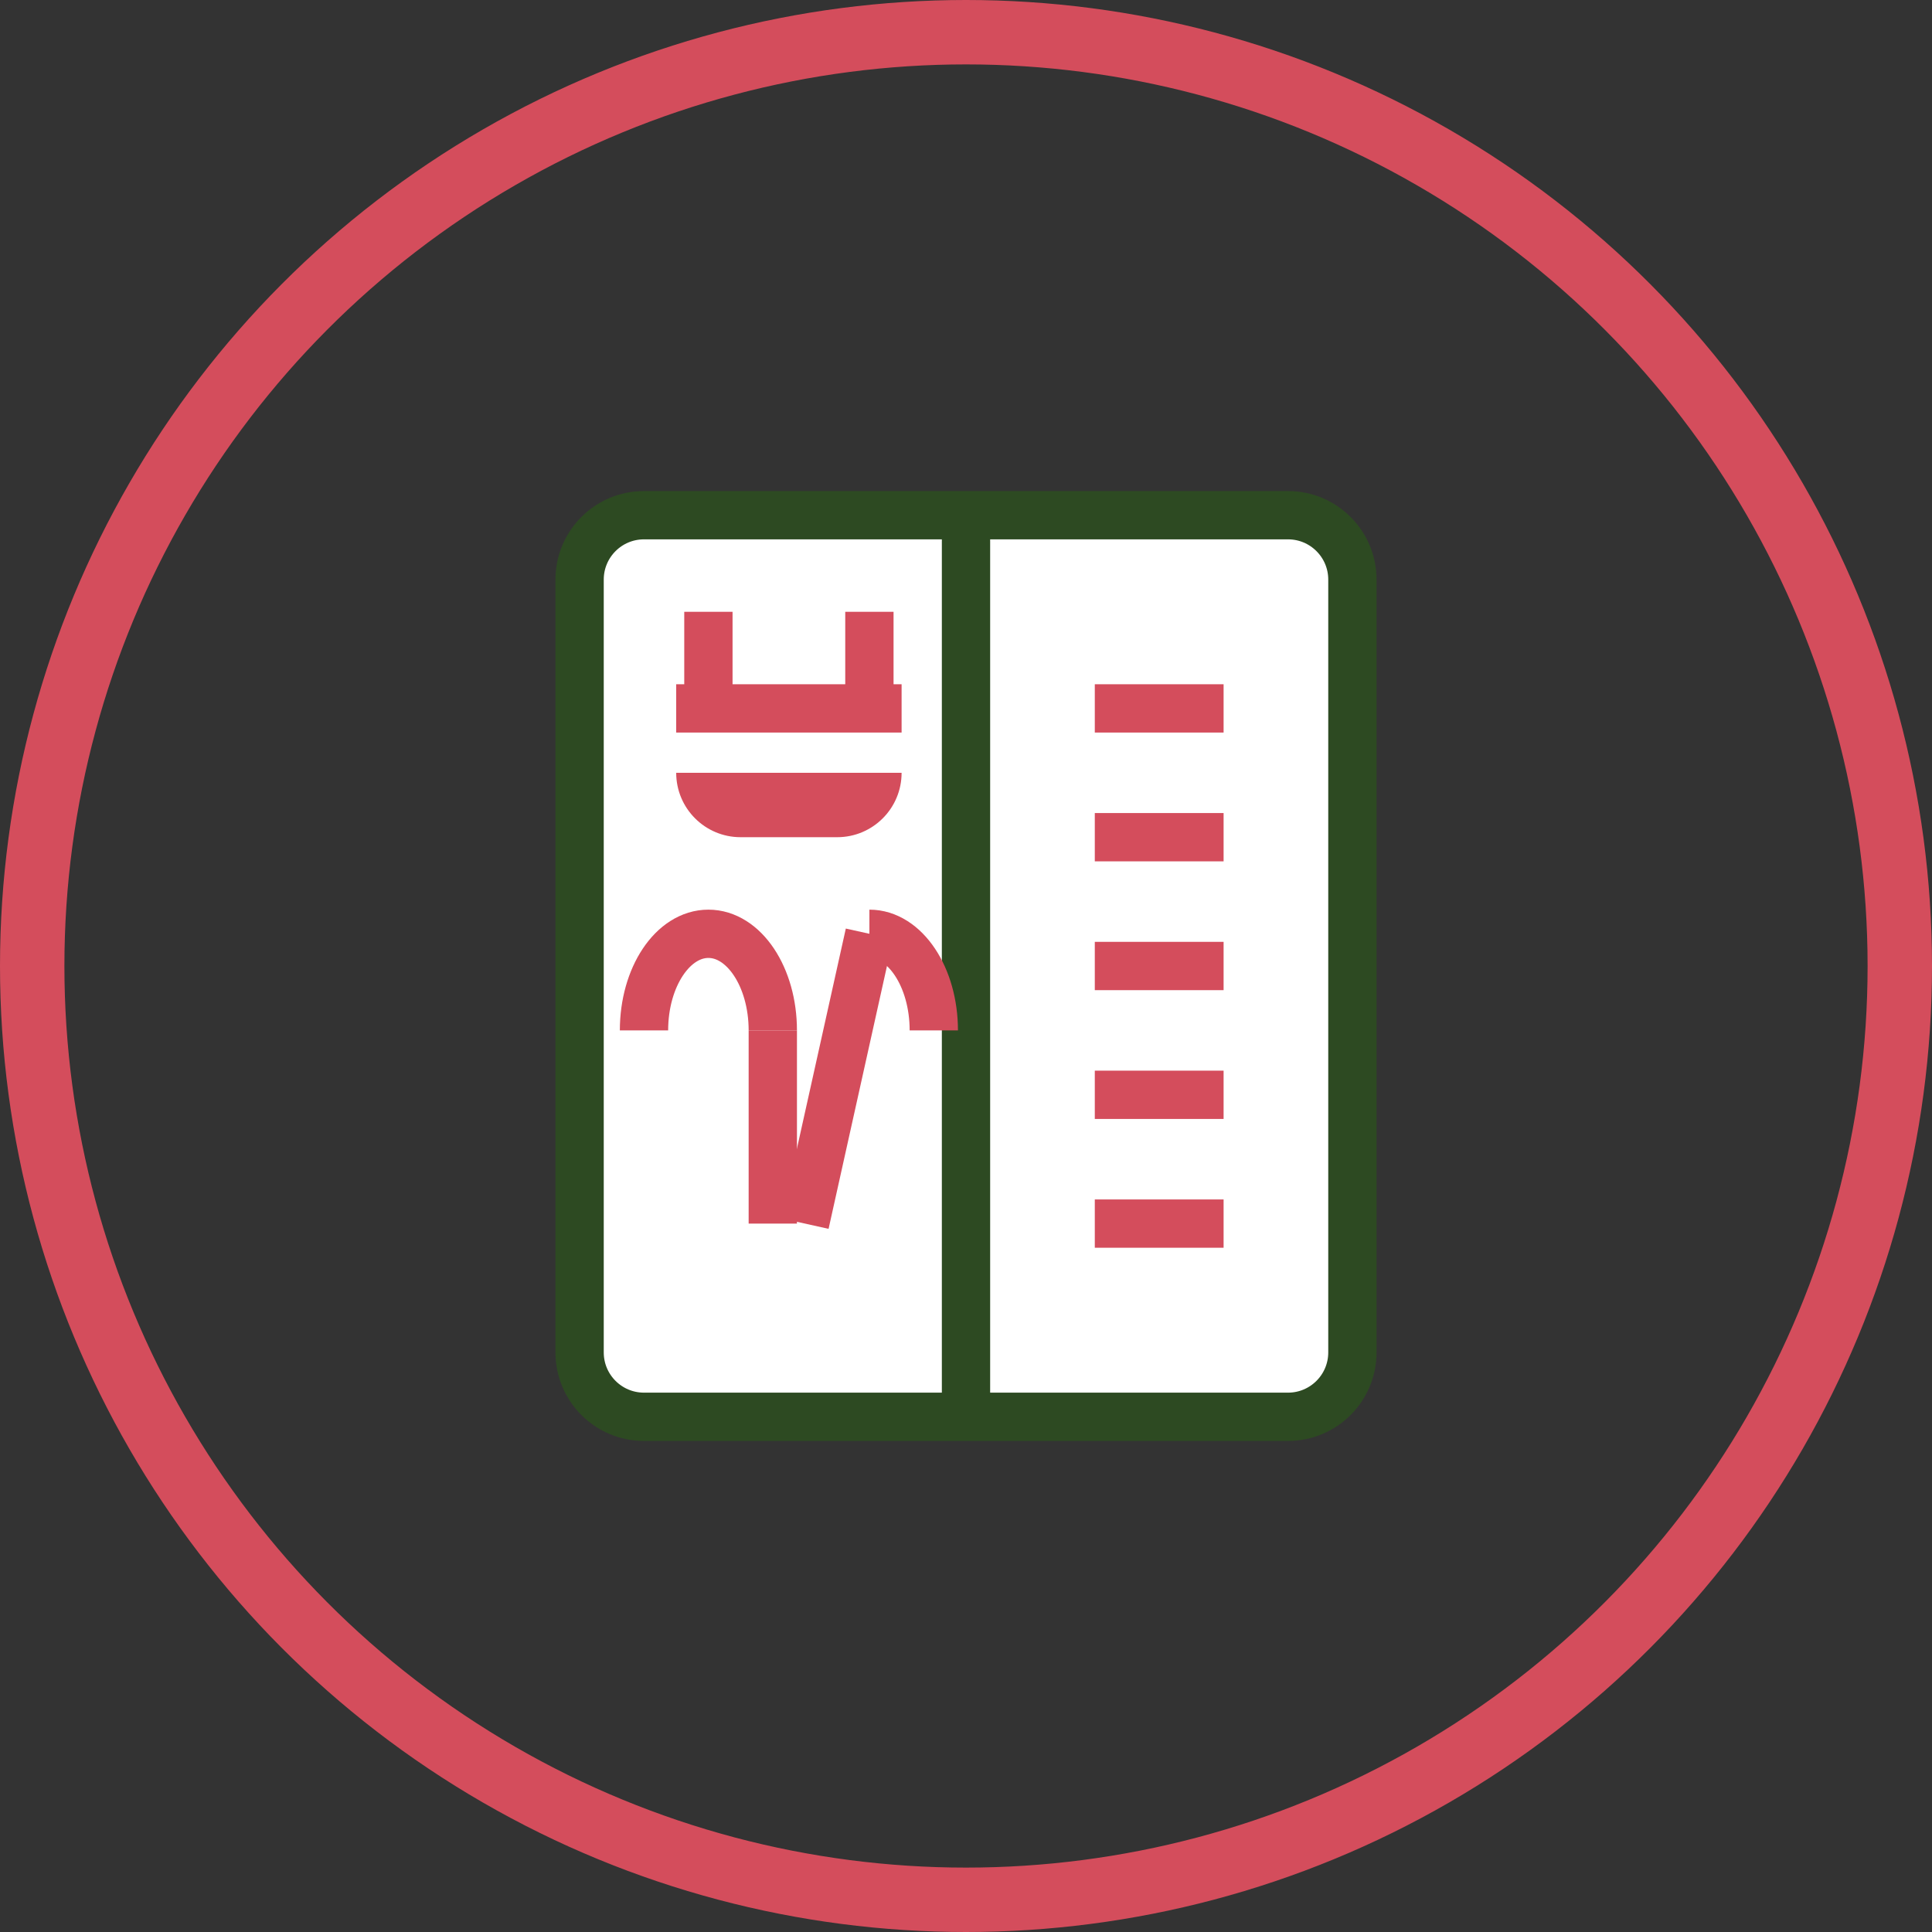 <?xml version="1.0" encoding="UTF-8"?>
<svg width="60" height="60" viewBox="0 0 60 60" fill="none" xmlns="http://www.w3.org/2000/svg">
  <rect x="0" y="0" width="60" height="60" fill="#333333" stroke="none"/>
  <circle cx="30" cy="30" r="29" stroke="#D44D5C" stroke-width="2"/>
  <!-- Recipe Book -->
  <path d="M18 18C18 16.895 18.895 16 20 16H40C41.105 16 42 16.895 42 18V42C42 43.105 41.105 44 40 44H20C18.895 44 18 43.105 18 42V18Z" fill="white" stroke="#2D4A22" stroke-width="1.5"/>
  <!-- Book Binding -->
  <path d="M30 16V44" stroke="#2D4A22" stroke-width="1.5"/>
  <!-- Recipe Text Lines -->
  <line x1="34" y1="22" x2="38" y2="22" stroke="#D44D5C" stroke-width="1.5"/>
  <line x1="34" y1="26" x2="38" y2="26" stroke="#D44D5C" stroke-width="1.5"/>
  <line x1="34" y1="30" x2="38" y2="30" stroke="#D44D5C" stroke-width="1.5"/>
  <line x1="34" y1="34" x2="38" y2="34" stroke="#D44D5C" stroke-width="1.5"/>
  <line x1="34" y1="38" x2="38" y2="38" stroke="#D44D5C" stroke-width="1.5"/>
  <!-- Food Icons on Left Page -->
  <!-- Pot Icon -->
  <path d="M21 22H28" stroke="#D44D5C" stroke-width="1.5"/>
  <path d="M22 22V19" stroke="#D44D5C" stroke-width="1.5"/>
  <path d="M27 22V19" stroke="#D44D5C" stroke-width="1.5"/>
  <path d="M21 24C21 25.105 21.895 26 23 26H26C27.105 26 28 25.105 28 24V24H21V24Z" fill="#D44D5C"/>
  <!-- Fork and Spoon -->
  <path d="M24 32V38" stroke="#D44D5C" stroke-width="1.5"/>
  <path d="M24 32C24 30.343 23.105 29 22 29C20.895 29 20 30.343 20 32" stroke="#D44D5C" stroke-width="1.5"/>
  <path d="M27 29L25 38" stroke="#D44D5C" stroke-width="1.5"/>
  <path d="M27 29C28.105 29 29 30.343 29 32" stroke="#D44D5C" stroke-width="1.5"/>
</svg>